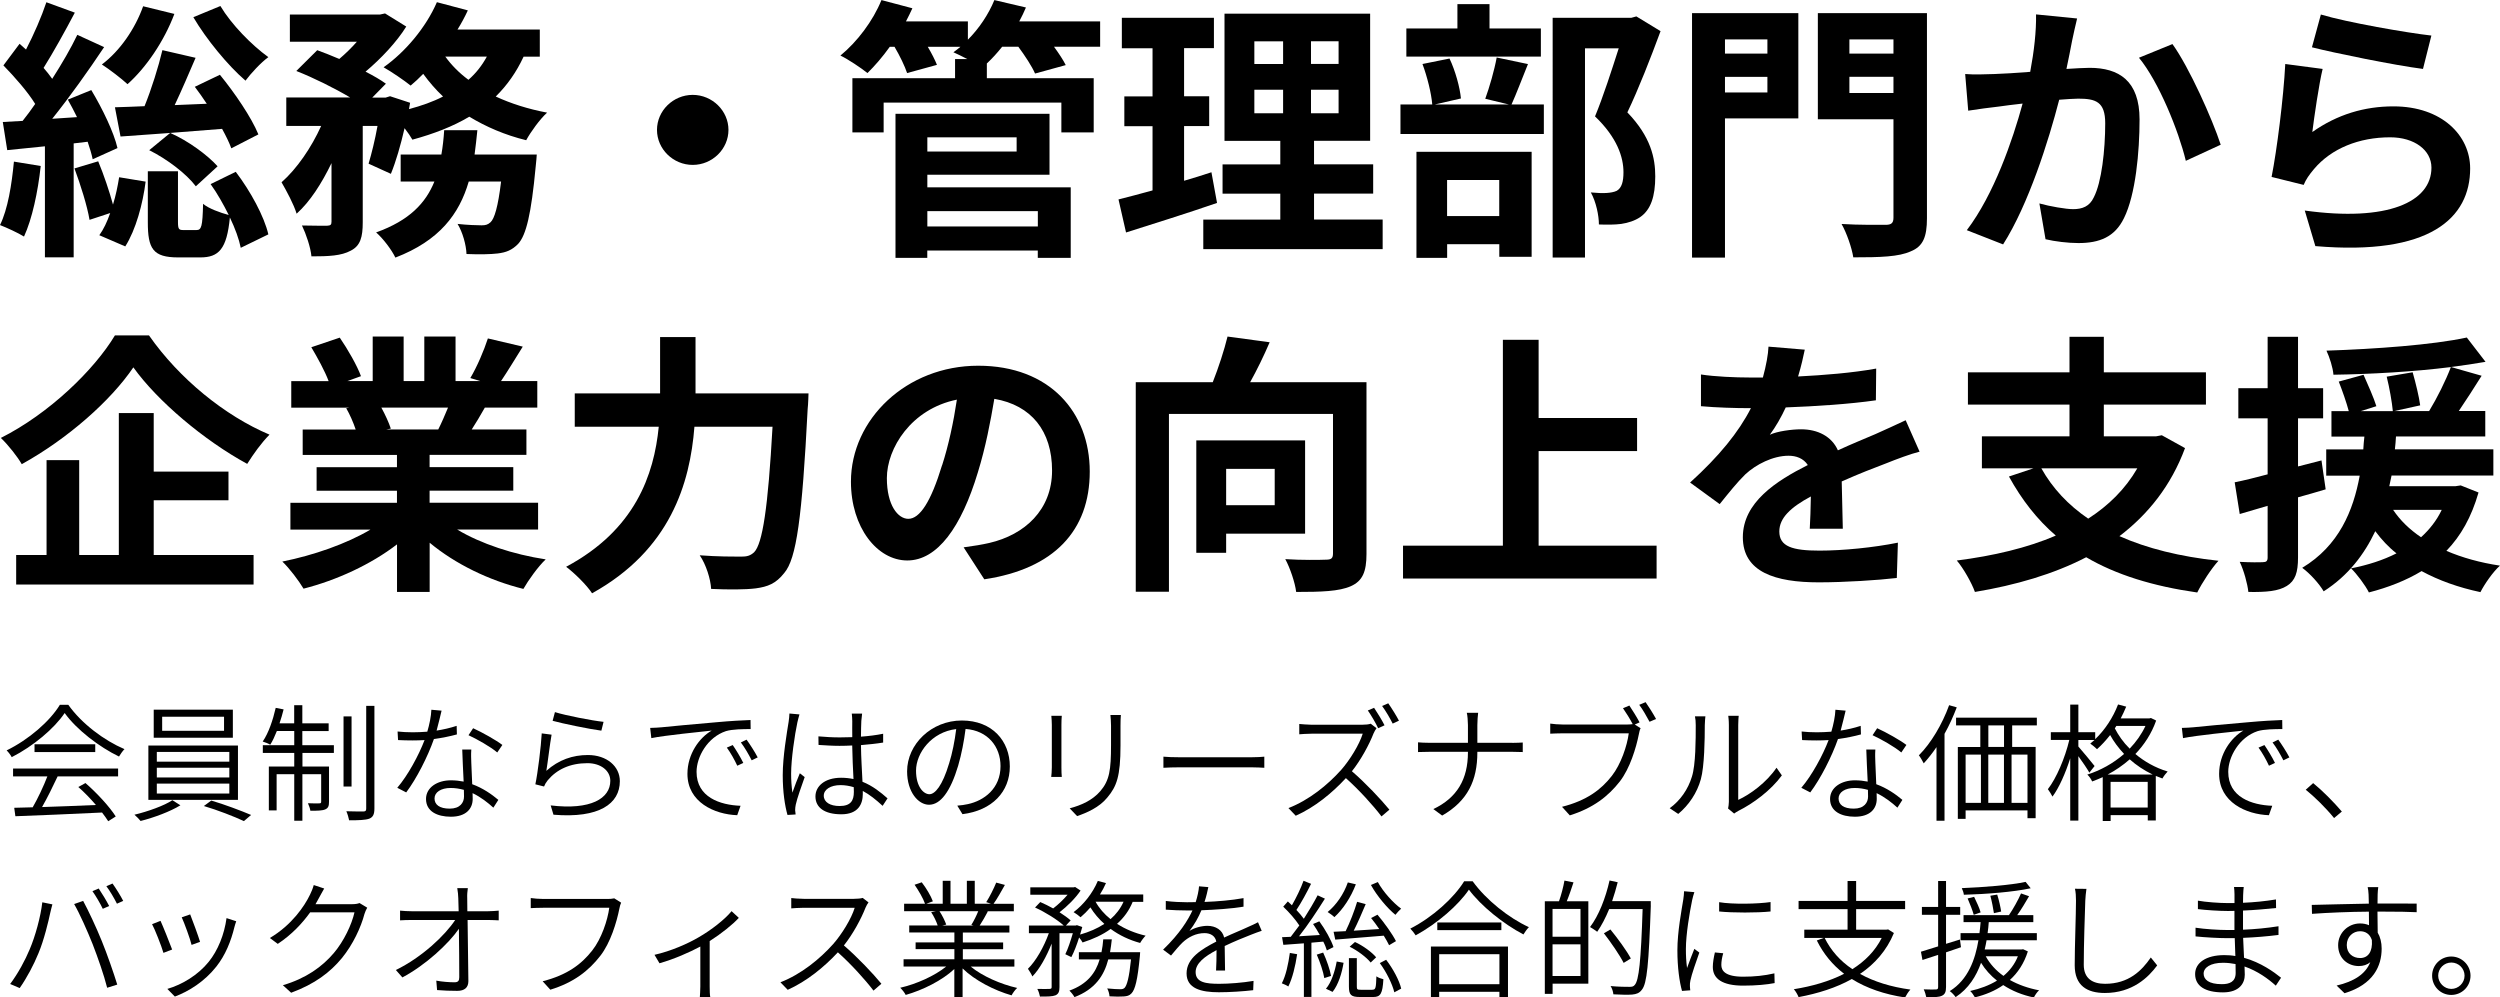 <?xml version="1.0" encoding="UTF-8"?>
<svg id="_レイヤー_2" data-name="レイヤー 2" xmlns="http://www.w3.org/2000/svg" width="411.31" height="164.11" viewBox="0 0 411.31 164.11">
  <defs>
    <style>
      .cls-1 {
        fill: #000;
        stroke-width: 0px;
      }
    </style>
  </defs>
  <g id="_レイヤー_1-2" data-name="レイヤー 1">
    <g>
      <g>
        <path class="cls-1" d="M6.7,27.31c-.46,4.27-1.42,8.73-2.75,11.61-.92-.58-2.89-1.49-3.95-1.89,1.29-2.61,1.93-6.66,2.29-10.44l4.41.72ZM12.12,23.58v18.76h-4.73v-18.27l-6.2.63-.73-4.63,3.26-.18c.69-.85,1.38-1.8,2.07-2.79-1.24-2.02-3.4-4.46-5.23-6.34l2.66-3.56c.37.32.69.63,1.06.95,1.29-2.48,2.57-5.44,3.35-7.78l4.68,1.71c-1.61,3.06-3.53,6.52-5.14,9.09.5.58,1.01,1.21,1.42,1.8,1.61-2.52,3.08-5.04,4.13-7.24l4.41,2.02c-2.52,3.78-5.65,8.19-8.54,11.79l4.08-.27c-.5-1.03-1.01-1.98-1.51-2.88l3.86-1.57c1.84,3.06,3.72,6.97,4.31,9.54l-4.08,1.84c-.18-.85-.46-1.8-.83-2.88l-2.29.27ZM16.16,26.55c.92,2.2,1.84,4.95,2.43,7.11.46-1.48.78-3.06,1.01-4.5l4.36.72c-.46,3.65-1.61,7.92-3.35,10.66l-4.27-1.84c.69-.95,1.29-2.21,1.79-3.65l-3.4,1.12c-.37-2.25-1.47-5.76-2.48-8.46l3.9-1.17ZM28.69,2.29c-1.7,4.5-4.64,8.82-7.71,11.56-.96-.9-3.03-2.48-4.22-3.24,2.98-2.25,5.46-5.85,6.79-9.58l5.14,1.26ZM38.05,24.39c-.32-.9-.87-2.02-1.51-3.19-5.97.5-12.12.94-16.71,1.26l-.92-4.81c1.42-.05,3.08-.09,4.87-.18,1.15-2.83,2.29-6.48,2.94-9.22l5.46,1.26c-1.1,2.56-2.29,5.35-3.44,7.78l5.28-.22c-.64-.99-1.33-1.94-1.97-2.79l4.13-1.98c2.43,2.97,5.19,7.02,6.33,9.81l-4.45,2.29ZM38.78,28.26c2.43,3.19,4.68,7.33,5.37,10.3l-4.54,2.21c-.28-1.4-.92-3.19-1.79-4.99-.5,5.22-1.84,6.57-4.87,6.57h-3.63c-4.18,0-5-1.44-5-5.8v-8.37h4.96v8.32c0,1.21.14,1.35.92,1.35h2.11c.83,0,1.01-.54,1.1-4.32.87.76,2.85,1.48,4.22,1.84-.87-1.75-1.88-3.55-2.98-5.08l4.13-2.02ZM28,21.87c2.98,1.31,6.15,3.65,7.8,5.49l-3.58,3.29c-1.56-2.07-4.77-4.5-7.67-5.94l3.44-2.83ZM36.26.99c1.79,3.01,5.14,6.43,7.89,8.41-1.24.9-2.89,2.7-3.76,3.87-2.89-2.48-6.47-6.84-8.58-10.44l4.45-1.84Z"/>
        <path class="cls-1" d="M86.15,9.31c-1.19,2.56-2.71,4.72-4.59,6.57,2.52,1.17,5.37,2.07,8.45,2.65-1.19,1.08-2.71,3.19-3.44,4.54-3.49-.85-6.61-2.21-9.36-3.87-2.71,1.62-5.88,2.83-9.36,3.78-.28-.49-.73-1.17-1.29-1.89-.64,2.79-1.42,5.49-2.25,7.51l-3.67-1.67c.5-1.67,1.06-3.92,1.47-6.21h-2.43v15.84c0,2.43-.37,3.87-1.97,4.68-1.56.85-3.63.94-6.47.94-.14-1.48-.87-3.65-1.56-5.08,1.7.04,3.53.04,4.13.04.55-.04.73-.13.73-.67v-9.63c-1.61,3.33-3.53,6.34-5.74,8.32-.46-1.53-1.65-3.73-2.48-5.17,2.52-2.21,4.91-5.71,6.52-9.27h-5.74v-4.68h10.51c-2.57-1.53-6.01-3.24-8.86-4.36l3.44-3.42c1.1.41,2.39.9,3.63,1.44,1.01-.85,2.02-1.84,2.89-2.83h-11.02V2.39h14.83l.83-.18,3.49,2.16c-1.56,2.52-4.13,5.26-6.7,7.42,1.33.68,2.48,1.35,3.35,1.98l-2.25,2.29h2.2l.73-.23,3.3,1.08-.18,1.04c2.02-.54,3.95-1.21,5.6-2.07-1.19-1.12-2.29-2.39-3.26-3.73-.69.72-1.38,1.35-2.07,1.93-1.06-.85-3.17-2.29-4.45-3.01,3.58-2.52,6.98-6.57,8.77-10.71l5.09,1.35c-.5,1.08-1.06,2.12-1.7,3.15h13.54v4.46h-2.66ZM88.31,25.42s-.09,1.4-.18,2.02c-.73,7.78-1.56,11.25-2.89,12.69-1.01,1.03-1.97,1.4-3.35,1.57-1.15.14-3.03.18-5.14.09-.05-1.49-.64-3.6-1.47-4.95,1.65.18,3.21.23,3.95.23.64,0,1.01-.09,1.47-.5.64-.58,1.24-2.52,1.74-6.7h-5.32c-1.56,5.35-4.82,9.72-12.07,12.51-.6-1.26-2.02-3.15-3.17-4.14,5.51-1.98,8.17-4.86,9.59-8.37h-5.55v-4.45h6.7c.23-1.31.37-2.61.46-4h5.46c-.14,1.35-.28,2.7-.46,4h10.24ZM73.26,9.31c1.01,1.4,2.29,2.7,3.81,3.82,1.24-1.08,2.25-2.38,3.03-3.82h-6.84Z"/>
        <path class="cls-1" d="M113.97,15.61c3.21,0,5.88,2.61,5.88,5.76s-2.66,5.76-5.88,5.76-5.88-2.61-5.88-5.76,2.66-5.76,5.88-5.76Z"/>
        <path class="cls-1" d="M180.98,7.69h-7.57c.78,1.08,1.51,2.16,1.93,3.02l-5.05,1.39c-.5-1.17-1.65-2.92-2.75-4.41h-2.66c-.83,1.04-1.65,1.94-2.52,2.75v2.43h17.58v8.91h-5.32v-4.9h-29.24v4.9h-5.14v-8.91h16.89v-3.15h2.02c-.83-.45-1.7-.85-2.29-1.12.37-.27.78-.58,1.15-.9h-5.37c.64,1.08,1.19,2.16,1.51,2.97l-4.91,1.35c-.37-1.12-1.19-2.83-2.07-4.32h-.78c-1.19,1.67-2.48,3.15-3.67,4.32-1.06-.85-3.21-2.29-4.45-2.88,2.75-2.25,5.37-5.71,6.75-9.13l5.09,1.35c-.32.72-.69,1.44-1.06,2.16h10.19v3.01c1.84-1.84,3.4-4.18,4.36-6.52l5.19,1.22c-.32.76-.69,1.53-1.1,2.29h13.31v4.18ZM152.57,30.82h23.59v11.61h-5.42v-1.21h-18.18v1.21h-5.23v-23.71h25.34v10.03h-20.1v2.07ZM152.57,22.59v2.34h14.69v-2.34h-14.69ZM152.57,34.74v2.52h18.18v-2.52h-18.18Z"/>
        <path class="cls-1" d="M200.22,33.39c-5.05,1.75-10.56,3.46-14.96,4.86l-1.24-5.44c1.61-.4,3.49-.9,5.6-1.48v-10.57h-4.64v-4.9h4.64v-7.92h-5.05V2.93h15.15v4.99h-4.91v7.92h4.13v4.9h-4.13v9c1.51-.45,3.03-.9,4.5-1.4l.92,5.04ZM227.48,36.13v4.86h-29.51v-4.86h12.67v-4.27h-9.5v-4.81h9.5v-3.87h-9.18V2.25h23.96v20.92h-9.23v3.87h9.73v4.81h-9.73v4.27h11.29ZM206.37,10.53h4.73v-3.73h-4.73v3.73ZM206.37,18.63h4.73v-3.87h-4.73v3.87ZM220.23,6.79h-4.54v3.73h4.54v-3.73ZM220.23,14.76h-4.54v3.87h4.54v-3.87Z"/>
        <path class="cls-1" d="M251.39,10.53c-1.01,2.48-1.93,4.95-2.71,6.66h5.32v4.86h-23.59v-4.86h5.23c-.14-1.8-.83-4.59-1.61-6.66l4.45-.9c.96,2.02,1.7,4.72,1.88,6.57l-4.31.99h12.21l-3.9-.94c.69-1.89,1.51-4.73,1.88-6.79l5.14,1.08ZM253.5,9.31h-22.12v-4.63h8.4V.68h5.28v4h8.45v4.63ZM233.03,24.97h18.96v17.28h-5.32v-2.07h-8.58v2.25h-5.05v-17.46ZM238.08,29.61v5.94h8.58v-5.94h-8.58ZM273.2,5.13c-1.61,4.36-3.63,9.54-5.46,13.36,3.9,4.05,4.59,7.56,4.59,10.53,0,3.29-.73,5.49-2.48,6.7-.87.59-1.97.95-3.12,1.12-1.06.14-2.39.14-3.67.09,0-1.44-.46-3.73-1.33-5.27,1.01.09,1.88.14,2.57.09.64-.04,1.24-.14,1.7-.36.83-.49,1.1-1.53,1.1-3.06,0-2.43-1.01-5.67-4.68-9.18,1.33-3.19,2.8-7.78,3.9-11.2h-5.55v34.42h-5.32V2.93h12.94l.83-.23,3.99,2.43Z"/>
        <path class="cls-1" d="M295.87,19.48h-12.07v22.9h-5.42V2.16h17.49v17.32ZM283.8,6.48v2.34h6.98v-2.34h-6.98ZM290.78,15.21v-2.56h-6.98v2.56h6.98ZM317.03,35.91c0,3.06-.64,4.63-2.66,5.44-1.97.9-5,.99-9.46.99-.23-1.53-1.1-4.05-1.93-5.49,2.89.18,6.29.14,7.25.14s1.29-.31,1.29-1.17v-16.2h-12.44V2.16h17.95v33.75ZM304.27,6.48v2.34h7.25v-2.34h-7.25ZM311.52,15.3v-2.66h-7.25v2.66h7.25Z"/>
        <path class="cls-1" d="M341.73,3.06c-.28,1.17-.6,2.56-.83,3.69-.23,1.35-.6,2.97-.92,4.59,1.51-.09,2.89-.18,3.81-.18,4.82,0,8.22,2.12,8.22,8.5,0,5.26-.64,12.37-2.57,16.24-1.51,3.1-4.04,4.09-7.48,4.09-1.74,0-3.9-.27-5.42-.63l-1.01-5.89c1.74.49,4.36.94,5.55.94,1.51,0,2.71-.45,3.4-1.94,1.29-2.47,1.88-7.78,1.88-12.19,0-3.55-1.56-4.05-4.45-4.05-.73,0-1.84.09-3.12.18-1.74,6.75-5.05,17.23-9.23,23.8l-5.97-2.34c4.45-5.85,7.53-14.76,9.18-20.83-1.61.18-3.03.36-3.9.49-1.29.14-3.63.45-5.05.68l-.5-6.03c1.65.13,3.17.04,4.82,0,1.42-.04,3.58-.18,5.88-.36.64-3.42,1.01-6.66.96-9.45l6.75.67ZM357.42,7.25c2.75,3.82,6.56,12.33,7.94,16.56l-5.74,2.65c-1.19-4.95-4.45-13-7.71-16.96l5.51-2.25Z"/>
        <path class="cls-1" d="M380.42,21.73c4.13-2.92,8.63-4.23,13.36-4.23,7.99,0,12.62,4.81,12.62,10.21,0,8.14-6.56,14.4-25.47,12.78l-1.74-5.85c13.63,1.89,20.84-1.4,20.84-7.06,0-2.88-2.8-4.99-6.79-4.99-5.14,0-9.68,1.84-12.53,5.22-.83.99-1.33,1.71-1.7,2.61l-5.28-1.31c.87-4.36,1.97-13.05,2.25-18.58l6.15.81c-.6,2.47-1.38,7.83-1.7,10.39ZM381.84,2.39c4.31,1.3,14.18,3.01,18.18,3.46l-1.38,5.49c-4.59-.58-14.73-2.65-18.27-3.56l1.47-5.4Z"/>
        <path class="cls-1" d="M24.51,55.18c4.96,7.11,12.48,13.23,19.83,16.33-1.38,1.4-2.62,3.15-3.67,4.81-7.11-3.87-14.78-10.35-18.73-15.88-3.72,5.49-10.79,11.74-18.36,15.93-.69-1.22-2.25-3.19-3.44-4.32,7.94-4,15.33-11.16,18.77-16.87h5.6ZM25.29,91.31h16.43v4.86H2.66v-4.86h5v-15.61h5.37v15.61h6.52v-23.35h5.74v9.63h12.3v4.72h-12.3v9Z"/>
        <path class="cls-1" d="M75.23,87.13c3.9,2.34,9.23,4.09,14.55,4.9-1.24,1.17-2.85,3.42-3.67,4.86-5.65-1.4-11.2-4.09-15.42-7.6v8.1h-5.37v-7.83c-4.27,3.29-9.91,5.9-15.38,7.29-.78-1.31-2.34-3.38-3.49-4.46,5.14-1.03,10.56-2.92,14.5-5.26h-13.17v-4.41h17.53v-1.98h-13.22v-3.87h13.22v-2.02h-15.51v-4.18h8.72c-.37-1.12-.96-2.48-1.56-3.51l.55-.09h-9.59v-4.36h6.15c-.64-1.71-1.84-3.87-2.85-5.58l4.68-1.58c1.33,1.94,2.85,4.59,3.49,6.34l-2.25.81h4.18v-7.33h5.09v7.33h3.4v-7.33h5.14v7.33h4.08l-1.65-.5c1.1-1.84,2.25-4.54,2.89-6.52l5.74,1.35c-1.29,2.07-2.52,4.1-3.58,5.67h5.97v4.36h-8.63c-.73,1.31-1.47,2.52-2.16,3.6h9v4.18h-15.93v2.02h13.77v3.87h-13.77v1.98h17.85v4.41h-13.31ZM62.74,67.06c.64,1.17,1.24,2.48,1.56,3.46l-.78.14h8.58c.55-1.08,1.1-2.38,1.61-3.6h-10.97Z"/>
        <path class="cls-1" d="M133.02,64.72s-.05,1.85-.14,2.56c-.92,17.91-1.84,24.66-3.86,27-1.38,1.75-2.71,2.25-4.68,2.52-1.7.22-4.54.22-7.34.09-.09-1.62-.83-4-1.88-5.53,2.89.22,5.6.22,6.79.22.96,0,1.51-.13,2.16-.72,1.38-1.4,2.29-7.29,3.03-20.65h-12.85c-.73,9.31-3.95,20.25-16.84,27.4-.87-1.35-2.94-3.37-4.27-4.36,11.38-6.07,14.46-15.16,15.24-23.04h-13.82v-5.49h14.04v-9.27h5.83v9.27h18.59Z"/>
        <path class="cls-1" d="M158.54,90.05c1.74-.23,3.03-.45,4.22-.72,5.83-1.35,10.33-5.44,10.33-11.92s-3.4-10.75-9.5-11.79c-.64,3.78-1.42,7.92-2.71,12.1-2.71,9-6.66,14.49-11.61,14.49s-9.27-5.44-9.27-12.96c0-10.26,9.13-19.08,20.93-19.08s18.36,7.69,18.36,17.41-5.88,16.02-17.35,17.73l-3.4-5.26ZM155,76.55c1.06-3.28,1.88-7.11,2.43-10.8-7.53,1.53-11.52,8.01-11.52,12.91,0,4.5,1.84,6.7,3.53,6.7,1.88,0,3.72-2.79,5.55-8.82Z"/>
        <path class="cls-1" d="M224.82,91.13c0,2.92-.64,4.45-2.57,5.31s-4.87.95-9,.95c-.18-1.53-1.01-3.96-1.79-5.4,2.71.18,5.78.13,6.7.09.87,0,1.15-.23,1.15-1.03v-22.95h-26.99v29.25h-5.46v-34.47h12.67c.96-2.43,1.88-5.27,2.43-7.51l6.93.94c-.96,2.25-2.11,4.59-3.21,6.57h19.14v28.26ZM201.73,87.8v3.15h-4.91v-18.49h17.9v15.34h-12.99ZM201.73,77.14v5.98h7.99v-5.98h-7.99Z"/>
        <path class="cls-1" d="M272.55,89.78v5.4h-41.72v-5.4h16.43v-33.88h5.88v12.87h16.2v5.44h-16.2v15.57h19.42Z"/>
        <path class="cls-1" d="M297.75,86.99c.09-1.3.14-3.37.18-5.31-3.35,1.8-5.19,3.55-5.19,5.76,0,2.48,2.16,3.15,6.61,3.15,3.86,0,8.9-.5,12.9-1.31l-.18,5.81c-3.03.36-8.58.72-12.85.72-7.11,0-12.48-1.67-12.48-7.42s5.51-9.27,10.69-11.88c-.73-1.12-1.93-1.53-3.17-1.53-2.57,0-5.37,1.44-7.11,3.06-1.38,1.35-2.66,2.97-4.22,4.9l-4.87-3.55c4.77-4.32,7.99-8.28,10.01-12.24h-.55c-1.84,0-5.19-.09-7.67-.32v-5.22c2.29.36,5.69.5,7.99.5h2.2c.55-2.02.87-3.82.92-5.08l5.97.5c-.23,1.08-.55,2.61-1.1,4.41,4.27-.22,8.86-.58,12.85-1.3l-.05,5.22c-4.36.63-9.96.99-14.83,1.17-.73,1.58-1.65,3.19-2.62,4.5,1.19-.58,3.63-.9,5.14-.9,2.75,0,5.05,1.17,6.06,3.46,2.34-1.08,4.27-1.85,6.15-2.66,1.74-.76,3.35-1.53,5-2.29l2.29,5.17c-1.47.36-3.86,1.26-5.42,1.89-2.02.77-4.59,1.75-7.39,3.01.05,2.48.14,5.76.18,7.78h-5.46Z"/>
        <path class="cls-1" d="M359.49,73.72c-2.29,6.17-6.06,10.89-10.79,14.49,4.54,2.02,9.96,3.37,16.29,4.05-1.15,1.26-2.71,3.64-3.49,5.22-7.3-1.04-13.36-2.92-18.27-5.8-5.37,2.79-11.61,4.59-18.31,5.71-.5-1.44-1.93-3.96-2.98-5.17,6.01-.77,11.57-2.07,16.29-4.1-3.08-2.65-5.6-5.89-7.71-9.72l4.04-1.35h-8.49v-5.26h14.41v-5.22h-16.71v-5.31h16.71v-5.85h5.65v5.85h16.8v5.31h-16.8v5.22h8.58l.96-.18,3.81,2.11ZM335.85,77.05c1.84,3.28,4.41,6.03,7.71,8.28,3.35-2.16,6.1-4.86,8.08-8.28h-15.79Z"/>
        <path class="cls-1" d="M382.62,80.51c-1.51.45-3.03.9-4.54,1.31v9.9c0,2.48-.46,3.82-1.84,4.68s-3.35,1.04-6.33.99c-.14-1.31-.73-3.51-1.42-4.95,1.7.09,3.26.09,3.81.05.55,0,.78-.18.78-.77v-8.5l-4.59,1.35-.83-5.22c1.56-.31,3.4-.77,5.42-1.31v-9.22h-4.82v-4.95h4.82v-8.46h5v8.46h4.13v4.95h-4.13v7.92l3.86-.99.69,4.77ZM407.77,81.05c-1.15,4-2.89,7.11-5.28,9.58,2.62,1.12,5.55,1.94,8.81,2.43-1.15,1.03-2.52,3.01-3.21,4.36-3.63-.77-6.88-1.94-9.68-3.46-2.52,1.53-5.51,2.7-8.67,3.51-.55-1.12-2.02-3.1-2.94-3.96,2.75-.54,5.28-1.35,7.48-2.47-1.33-1.04-2.48-2.29-3.49-3.65-1.79,3.78-4.41,7.29-8.49,9.9-.73-1.26-2.29-2.97-3.53-3.87,6.06-3.65,8.4-9.4,9.46-15.16h-5.51v-4.32h6.1c.05-.72.09-1.44.18-2.11h-5.42v-4.19h2.85c-.37-1.4-1.06-3.37-1.65-4.86l4.08-1.12c.73,1.66,1.7,3.82,2.11,5.17l-2.57.81h5.28c-.14-1.48-.55-3.82-1.01-5.67l4.27-.72c.5,1.75,1.06,4.05,1.24,5.44l-4.27.94h5.74c1.29-2.11,2.75-5.04,3.58-7.24-6.1.77-13.17,1.17-19.32,1.26-.09-1.17-.64-2.88-1.15-3.96,8.03-.27,17.44-.94,23.09-2.16l3.08,4c-1.74.31-3.63.58-5.69.85l5.05,1.44c-1.24,1.98-2.57,4.05-3.76,5.8h4.36v4.19h-14.69c-.05.72-.09,1.4-.18,2.11h16.2v4.32h-16.75c-.14.58-.23,1.17-.37,1.75h10.88l.87-.13,2.94,1.17ZM393.73,83.89c1.15,1.71,2.66,3.19,4.59,4.5,1.38-1.26,2.57-2.74,3.4-4.5h-7.99Z"/>
      </g>
      <g>
        <path class="cls-1" d="M11.24,115.96c2.2,3.11,5.92,5.88,9.24,7.29-.31.31-.67.84-.9,1.22-3.25-1.57-6.97-4.41-8.94-7.16-1.7,2.54-5.17,5.46-8.71,7.26-.17-.34-.55-.84-.84-1.11,3.61-1.76,7.12-4.79,8.76-7.5h1.41ZM2.15,126.44h17.28v1.3h-9.95c-.76,1.62-1.7,3.53-2.56,5.04,2.69-.08,5.79-.21,8.86-.34-.88-1.03-1.91-2.1-2.9-2.96l1.18-.65c1.93,1.68,4.01,3.95,4.98,5.5l-1.24.78c-.25-.42-.61-.9-1.01-1.43-5.19.25-10.67.48-14.26.61l-.19-1.39c.9-.02,1.93-.04,3.04-.08.86-1.49,1.81-3.51,2.41-5.08H2.15v-1.3ZM15.67,122.45v1.28H5.68v-1.28h9.99Z"/>
        <path class="cls-1" d="M29.68,132.49c-1.66,1.03-4.39,2.04-6.55,2.58-.21-.27-.69-.76-1.01-1.03,2.2-.52,4.96-1.51,6.24-2.39l1.32.84ZM39.15,122.66v8.94h-14.74v-8.94h14.74ZM38.31,116.76v4.62h-13.02v-4.62h13.02ZM25.8,125.31h11.93v-1.6h-11.93v1.6ZM25.8,127.91h11.93v-1.6h-11.93v1.6ZM25.8,130.56h11.93v-1.64h-11.93v1.64ZM26.68,120.23h10.18v-2.31h-10.18v2.31ZM34.76,131.71c2.14.63,4.93,1.68,6.55,2.37l-1.18,1.01c-1.55-.73-4.37-1.83-6.59-2.48l1.22-.9Z"/>
        <path class="cls-1" d="M49.76,122.6h5.17v1.28h-5.17v2.23h4.37v5.79c0,.67-.1,1.03-.61,1.26-.46.21-1.26.23-2.46.23-.04-.38-.23-.86-.4-1.24.94.04,1.66.04,1.89.02.23,0,.29-.08.29-.29v-4.51h-3.09v7.66h-1.34v-7.66h-2.9v5.96h-1.28v-7.22h4.18v-2.23h-5.17v-1.28h5.17v-2.33h-2.86c-.34.84-.69,1.64-1.09,2.25-.27-.17-.88-.42-1.24-.52.97-1.41,1.68-3.53,2.14-5.54l1.3.25c-.19.76-.42,1.55-.67,2.29h2.41v-2.98h1.34v2.98h4.33v1.28h-4.33v2.33ZM57.84,129.4h-1.32v-11.53h1.32v11.53ZM61.6,116.13v16.88c0,1.01-.25,1.43-.84,1.68-.63.23-1.76.27-3.32.27-.08-.4-.25-1.03-.46-1.49,1.26.04,2.46.04,2.81.04.34-.02.46-.1.46-.48v-16.9h1.34Z"/>
        <path class="cls-1" d="M75.17,120.83c-1.13.31-2.41.57-3.78.76-1.03,2.94-2.88,6.55-4.56,8.78l-1.47-.76c1.74-2.02,3.55-5.38,4.49-7.85-.65.04-1.3.06-1.95.06-.78,0-1.64-.02-2.41-.06l-.08-1.41c.73.08,1.57.13,2.5.13.76,0,1.57-.04,2.39-.1.34-1.15.63-2.5.67-3.61l1.68.15c-.19.76-.48,2.06-.82,3.28,1.09-.17,2.2-.42,3.3-.78l.04,1.43ZM77.54,123.33c-.06.86-.02,1.43,0,2.16.02.8.1,2.2.15,3.53,1.78.65,3.23,1.68,4.3,2.58l-.82,1.28c-.9-.82-2.06-1.74-3.42-2.39.02.36.02.67.02.94,0,1.62-1.09,2.94-3.59,2.94-2.25,0-4.09-.88-4.09-2.92,0-1.89,1.85-3.07,4.09-3.07.73,0,1.43.08,2.1.21-.08-1.72-.19-3.8-.23-5.27h1.49ZM76.32,129.95c-.69-.19-1.41-.31-2.18-.31-1.6,0-2.65.71-2.65,1.72s.8,1.68,2.5,1.68,2.35-.99,2.35-1.99c0-.29,0-.67-.02-1.09ZM81.8,123.79c-1.11-.94-3.34-2.2-4.72-2.83l.76-1.15c1.49.67,3.82,1.99,4.81,2.75l-.84,1.24Z"/>
        <path class="cls-1" d="M89.89,126.82c2.02-1.81,4.33-2.6,6.84-2.6,3.11,0,5.25,1.87,5.25,4.3,0,3.7-3.38,6.15-10.92,5.52l-.46-1.53c6.61.8,9.81-1.15,9.81-4.05,0-1.7-1.6-2.9-3.76-2.9-2.86,0-5.04,1.03-6.53,2.81-.29.36-.48.69-.61,1.03l-1.43-.36c.4-1.87.94-6.28,1.05-8.38l1.62.21c-.27,1.45-.63,4.58-.86,5.94ZM91.3,117.16c1.74.55,6.15,1.41,8,1.6l-.36,1.45c-1.95-.25-6.45-1.18-8.02-1.62l.38-1.43Z"/>
        <path class="cls-1" d="M108.81,119.66c1.28-.13,5.31-.52,9.13-.84,2.29-.21,4.18-.31,5.54-.36l.02,1.49c-1.2,0-3.02.02-4.07.34-3.04,1.01-4.83,4.24-4.83,6.7,0,4.18,3.88,5.46,7.24,5.58l-.55,1.55c-3.74-.13-8.19-2.14-8.19-6.8,0-3.3,1.99-5.98,3.99-7.12-1.83.21-7.71.78-9.93,1.24l-.19-1.68c.8-.02,1.43-.06,1.83-.1ZM122.29,125.52l-.99.46c-.46-.99-1.09-2.12-1.72-2.98l.97-.42c.48.69,1.28,1.99,1.74,2.94ZM124.66,124.61l-.99.48c-.5-.99-1.13-2.08-1.78-2.94l.94-.46c.5.69,1.34,1.97,1.83,2.92Z"/>
        <path class="cls-1" d="M131.53,117.54c-.1.31-.25.92-.34,1.3-.44,2.04-1.03,6.07-1.03,8.44,0,1.11.06,1.99.21,3.13.34-1.01.86-2.33,1.22-3.19l.8.63c-.5,1.41-1.26,3.53-1.47,4.54-.06.27-.1.65-.1.9.02.21.06.5.08.71l-1.34.08c-.42-1.49-.78-3.74-.78-6.55,0-3.07.69-7.03.97-8.78.06-.46.13-.97.13-1.36l1.66.15ZM145.2,132.57c-1.07-.99-2.14-1.85-3.25-2.44v.52c0,1.64-.76,3.32-3.53,3.32s-4.26-1.11-4.26-2.94c0-1.66,1.51-3.07,4.22-3.07.73,0,1.41.08,2.04.21-.08-1.66-.19-3.76-.21-5.52-.69.04-1.41.06-2.1.06-1.18,0-2.25-.08-3.44-.15l-.02-1.41c1.18.1,2.29.17,3.51.17.69,0,1.36-.02,2.06-.04,0-1.07-.02-2.02,0-2.62,0-.38-.04-.9-.08-1.26h1.7c-.06.42-.1.82-.13,1.22-.04.59-.04,1.62-.06,2.58,1.3-.1,2.54-.25,3.65-.48v1.45c-1.15.19-2.39.31-3.65.42.02,2.08.17,4.22.25,6.03,1.68.67,3,1.74,4.12,2.73l-.8,1.22ZM140.46,129.51c-.69-.21-1.43-.34-2.18-.34-1.64,0-2.75.73-2.75,1.74,0,1.07,1.05,1.7,2.6,1.7,1.85,0,2.35-.9,2.35-2.33,0-.21,0-.48-.02-.78Z"/>
        <path class="cls-1" d="M157.49,132.55c.63-.04,1.26-.15,1.74-.25,2.67-.57,5.38-2.56,5.38-6.26,0-3.19-2.08-5.84-5.75-6.11-.25,1.97-.65,4.09-1.22,6.05-1.28,4.28-2.92,6.42-4.79,6.42-1.76,0-3.61-2.08-3.61-5.5,0-4.45,3.99-8.36,9.01-8.36s7.89,3.4,7.89,7.56-2.9,7.24-7.79,7.85l-.86-1.41ZM156.14,125.64c.55-1.74.94-3.76,1.18-5.69-4.07.48-6.61,3.95-6.61,6.84,0,2.71,1.28,3.88,2.2,3.88s2.14-1.39,3.23-5.04Z"/>
        <path class="cls-1" d="M174.69,117.77c-.04.38-.06,1.03-.06,1.49v6.99c0,.55.02,1.22.06,1.57h-1.74c.04-.31.1-.97.1-1.57v-6.99c0-.38-.04-1.11-.08-1.49h1.72ZM184.41,117.62c-.04.5-.06,1.07-.06,1.76v3.25c0,5.14-.65,6.76-2.16,8.57-1.34,1.66-3.44,2.54-4.98,3.07l-1.22-1.28c1.89-.5,3.74-1.32,5.04-2.83,1.51-1.76,1.76-3.49,1.76-7.58v-3.19c0-.69-.06-1.26-.1-1.76h1.72Z"/>
        <path class="cls-1" d="M191.4,124.49c.61.06,1.64.1,2.83.1h11.55c1.07,0,1.78-.06,2.23-.1v1.83c-.42-.02-1.26-.08-2.2-.08h-11.57c-1.15,0-2.2.04-2.83.08v-1.83Z"/>
        <path class="cls-1" d="M226.47,119.81c-.13.17-.38.59-.48.84-.71,1.83-2.08,4.37-3.57,6.24,2.23,1.91,4.79,4.64,6.17,6.32l-1.3,1.11c-1.41-1.85-3.7-4.37-5.86-6.3-2.27,2.46-5.08,4.77-8.25,6.19l-1.2-1.26c3.4-1.32,6.47-3.82,8.67-6.28,1.43-1.62,3-4.18,3.55-5.96h-8.38c-.73,0-1.87.08-2.06.1v-1.7c.23.02,1.41.13,2.06.13h8.23c.63,0,1.15-.06,1.47-.17l.94.73ZM226.74,119.81c-.4-.86-1.13-2.1-1.7-2.92l1.03-.44c.52.78,1.3,2.04,1.72,2.88l-1.05.48ZM228.4,115.71c.55.78,1.36,2.08,1.76,2.86l-1.03.48c-.46-.92-1.15-2.1-1.74-2.9l1.01-.44Z"/>
        <path class="cls-1" d="M248.81,122.22c.65,0,1.43-.04,1.72-.06v1.57c-.29-.02-1.13-.04-1.74-.04h-5.73v.1c0,4.64-1.62,8-5.79,10.39l-1.45-1.07c3.91-1.85,5.69-4.93,5.69-9.32v-.1h-6.28c-.78,0-1.53.02-1.93.04v-1.6c.4.04,1.15.08,1.89.08h6.32v-2.92c0-.63-.08-1.64-.19-2.02h1.87c-.06.38-.13,1.41-.13,2.04v2.9h5.75Z"/>
        <path class="cls-1" d="M268.95,119.2l.97.61c-.15.29-.21.59-.29.99-.44,2.23-1.47,5.63-3.13,7.77-1.91,2.44-4.37,4.37-8.23,5.58l-1.28-1.41c4.05-1.03,6.42-2.81,8.19-5.08,1.51-1.93,2.52-4.96,2.79-7.01h-10.9c-.82,0-1.49.04-2.02.06v-1.66c.57.08,1.32.15,2.02.15h10.69c.25,0,.55-.02.86-.06-.44-.84-1.11-1.93-1.6-2.62l1.05-.44c.48.71,1.26,1.97,1.68,2.77l-.8.36ZM270.74,115.52c.5.71,1.28,1.95,1.72,2.77l-1.07.46c-.46-.86-1.15-2.08-1.7-2.79l1.05-.44Z"/>
        <path class="cls-1" d="M274.71,132.97c1.74-1.26,3.02-3.11,3.65-5.19.63-1.95.63-6.17.63-8.48,0-.57-.04-1.03-.13-1.45h1.72c-.02.27-.1.86-.1,1.45,0,2.29-.06,6.8-.65,8.9-.61,2.23-1.97,4.26-3.72,5.71l-1.41-.94ZM284.31,133.03c.06-.31.13-.71.13-1.11v-12.64c0-.78-.08-1.32-.1-1.51h1.72c-.02.19-.08.76-.08,1.51v12.32c1.97-.9,4.66-2.86,6.3-5.29l.88,1.26c-1.83,2.5-4.72,4.62-7.16,5.84-.29.15-.48.29-.69.44l-.99-.82Z"/>
        <path class="cls-1" d="M306.17,120.83c-1.13.31-2.41.57-3.78.76-1.03,2.94-2.88,6.55-4.56,8.78l-1.47-.76c1.74-2.02,3.55-5.38,4.49-7.85-.65.04-1.3.06-1.95.06-.78,0-1.64-.02-2.41-.06l-.08-1.41c.73.08,1.57.13,2.5.13.76,0,1.57-.04,2.39-.1.34-1.15.63-2.5.67-3.61l1.68.15c-.19.76-.48,2.06-.82,3.28,1.09-.17,2.2-.42,3.3-.78l.04,1.43ZM308.54,123.33c-.06.86-.02,1.43,0,2.16.02.8.1,2.2.15,3.53,1.78.65,3.23,1.68,4.3,2.58l-.82,1.28c-.9-.82-2.06-1.74-3.42-2.39.02.36.02.67.02.94,0,1.62-1.09,2.94-3.59,2.94-2.25,0-4.09-.88-4.09-2.92,0-1.89,1.85-3.07,4.09-3.07.73,0,1.43.08,2.1.21-.08-1.72-.19-3.8-.23-5.27h1.49ZM307.32,129.95c-.69-.19-1.41-.31-2.18-.31-1.6,0-2.65.71-2.65,1.72s.8,1.68,2.5,1.68,2.35-.99,2.35-1.99c0-.29,0-.67-.02-1.09ZM312.8,123.79c-1.11-.94-3.34-2.2-4.72-2.83l.76-1.15c1.49.67,3.82,1.99,4.81,2.75l-.84,1.24Z"/>
        <path class="cls-1" d="M321.94,116.36c-.57,1.49-1.24,2.98-2.02,4.37v14.3h-1.32v-12.11c-.67.99-1.39,1.89-2.1,2.67-.15-.31-.55-1.01-.8-1.32,1.99-1.99,3.84-5.1,4.98-8.25l1.26.36ZM331.05,119.34v3.55h3.86v11.72h-1.34v-1.28h-10.18v1.39h-1.28v-11.82h3.7v-3.55h-3.99v-1.28h13.29v1.28h-4.05ZM323.39,132.09h2.52v-7.94h-2.52v7.94ZM329.71,119.34h-2.58v3.55h2.58v-3.55ZM327.12,124.15v7.94h2.58v-7.94h-2.58ZM333.57,124.15h-2.62v7.94h2.62v-7.94Z"/>
        <path class="cls-1" d="M354.74,118.55c-.76,2.14-1.95,3.97-3.42,5.5,1.43,1.2,3.21,2.25,5.31,2.88-.27.27-.67.8-.86,1.15-.38-.13-.73-.27-1.09-.42v7.33h-1.32v-.88h-6.11v.97h-1.3v-7.22c-.57.25-1.15.5-1.74.71-.15-.36-.5-.88-.8-1.13,2.12-.67,4.26-1.83,6.05-3.4-.94-1.01-1.72-2.06-2.29-3.11-.69.88-1.43,1.68-2.16,2.33-.23-.23-.8-.71-1.11-.92.23-.19.46-.38.69-.59h-2.65v1.07c.61.67,2.27,2.71,2.67,3.21l-.86,1.09c-.34-.61-1.13-1.78-1.81-2.71v10.6h-1.34v-10.25c-.78,2.46-1.85,4.87-2.92,6.3-.17-.36-.52-.9-.76-1.22,1.39-1.76,2.83-5.14,3.53-8.1h-3.04v-1.28h3.19v-4.54h1.34v4.54h2.77v1.15c1.57-1.49,2.94-3.55,3.76-5.71l1.34.36c-.27.65-.57,1.3-.9,1.93h4.72l.25-.06.86.42ZM354.17,127.43c-1.45-.69-2.71-1.55-3.78-2.5-1.13.99-2.35,1.83-3.63,2.5h7.41ZM353.35,132.86v-4.22h-6.11v4.22h6.11ZM347.94,119.83c.57,1.11,1.36,2.27,2.44,3.34,1.05-1.09,1.95-2.35,2.6-3.74h-4.79l-.25.4Z"/>
        <path class="cls-1" d="M360.81,119.66c1.28-.13,5.31-.52,9.13-.84,2.29-.21,4.18-.31,5.54-.36l.02,1.49c-1.2,0-3.02.02-4.07.34-3.04,1.01-4.83,4.24-4.83,6.7,0,4.18,3.88,5.46,7.24,5.58l-.55,1.55c-3.74-.13-8.19-2.14-8.19-6.8,0-3.3,1.99-5.98,3.99-7.12-1.83.21-7.71.78-9.93,1.24l-.19-1.68c.8-.02,1.43-.06,1.83-.1ZM374.29,125.52l-.99.46c-.46-.99-1.09-2.12-1.72-2.98l.97-.42c.48.69,1.28,1.99,1.74,2.94ZM376.66,124.61l-.99.48c-.5-.99-1.13-2.08-1.78-2.94l.94-.46c.5.69,1.34,1.97,1.83,2.92Z"/>
        <path class="cls-1" d="M384.01,134.59c-1.36-1.68-3.17-3.46-4.66-4.66l1.22-1.09c1.51,1.22,3.38,3.11,4.72,4.68l-1.28,1.07Z"/>
        <path class="cls-1" d="M6.96,148.45l1.66.34c-.13.44-.25.99-.36,1.43-.27,1.28-1.01,4.43-1.93,6.61-.78,1.91-1.89,4.01-3.09,5.73l-1.57-.67c1.32-1.76,2.5-3.97,3.21-5.69.92-2.14,1.81-5.38,2.08-7.75ZM12.19,148.74l1.49-.52c.82,1.51,2.16,4.35,3.07,6.61.86,2.1,1.97,5.29,2.54,7.16l-1.66.52c-.52-2.08-1.53-4.96-2.39-7.18-.86-2.16-2.14-5.04-3.04-6.59ZM17.96,149.06l-1.05.46c-.4-.84-1.13-2.1-1.7-2.9l1.03-.44c.52.76,1.28,2.02,1.72,2.88ZM20.27,148.22l-1.03.46c-.46-.92-1.15-2.1-1.74-2.88l1.01-.44c.55.76,1.36,2.06,1.76,2.86Z"/>
        <path class="cls-1" d="M28.32,156.22l-1.43.55c-.31-1.09-1.47-4.03-1.87-4.72l1.39-.55c.4.86,1.51,3.65,1.91,4.72ZM38.86,151.58c-.13.38-.23.69-.29.94-.57,2.33-1.47,4.6-2.98,6.51-1.95,2.46-4.49,4.05-6.82,4.93l-1.24-1.26c2.46-.71,5.08-2.31,6.8-4.45,1.51-1.85,2.58-4.51,2.94-7.2l1.6.52ZM32.91,154.96l-1.39.5c-.21-.94-1.2-3.63-1.62-4.54l1.39-.48c.34.84,1.36,3.61,1.62,4.51Z"/>
        <path class="cls-1" d="M60.42,149.33c-.17.27-.36.73-.46,1.05-.57,2.16-1.87,5-3.72,7.26-1.91,2.31-4.41,4.24-8.34,5.69l-1.36-1.24c3.78-1.11,6.45-3.02,8.38-5.29,1.66-1.95,2.96-4.72,3.4-6.7h-7.29c-1.26,1.76-3,3.65-5.33,5.19l-1.3-.97c3.61-2.14,5.71-5.25,6.61-7.14.19-.36.48-1.07.61-1.57l1.72.57c-.31.52-.65,1.18-.86,1.55-.17.34-.36.67-.57,1.03h5.94c.57,0,.99-.06,1.3-.19l1.26.76Z"/>
        <path class="cls-1" d="M80.33,149.92c.52,0,1.3-.06,1.72-.1v1.6c-.48-.02-1.18-.06-1.68-.06h-3.44c.04,3.17.1,7.45.13,10.06,0,1.05-.63,1.6-1.83,1.6-1.05,0-2.31-.04-3.32-.13l-.13-1.55c1.01.19,2.2.27,3,.27.61,0,.78-.27.78-.84,0-1.74-.02-5.04-.06-7.96-1.72,2.48-5.46,5.96-9.3,8l-1.07-1.22c4.3-2.1,8.08-5.69,9.76-8.23h-7.16c-.71,0-1.26.02-1.91.06v-1.6c.63.06,1.24.1,1.87.1h7.77c-.02-.9-.04-1.66-.06-2.12-.02-.48-.06-1.11-.17-1.68h1.74c-.08.55-.13,1.11-.1,1.68l.02,2.12h3.44Z"/>
        <path class="cls-1" d="M102.19,148.51c-.13.27-.21.59-.29.99-.44,2.23-1.47,5.63-3.13,7.75-1.91,2.46-4.35,4.39-8.23,5.58l-1.26-1.39c4.05-1.03,6.4-2.81,8.17-5.08,1.51-1.93,2.52-4.96,2.79-7.01h-10.9c-.82,0-1.49.04-2.02.06v-1.66c.57.08,1.34.15,2.04.15h10.67c.29,0,.67-.02,1.03-.1l1.13.71Z"/>
        <path class="cls-1" d="M121.55,151.01c-.99,1.09-2.9,2.62-4.79,3.82v7.47c0,.63.02,1.45.1,1.76h-1.72c.02-.31.08-1.13.08-1.76v-6.57c-1.76.94-4.33,2.08-6.72,2.75l-.82-1.39c2.67-.59,5.52-1.85,7.26-2.88,2.1-1.2,4.35-2.98,5.42-4.3l1.18,1.09Z"/>
        <path class="cls-1" d="M142.89,148.47c-.13.15-.38.59-.48.84-.71,1.83-2.08,4.37-3.57,6.24,2.23,1.91,4.79,4.62,6.17,6.3l-1.3,1.13c-1.41-1.85-3.7-4.37-5.86-6.3-2.27,2.44-5.1,4.75-8.25,6.17l-1.2-1.24c3.4-1.32,6.47-3.82,8.67-6.28,1.43-1.62,3-4.18,3.55-5.98h-8.38c-.73,0-1.87.08-2.06.1v-1.7c.23.04,1.41.13,2.06.13h8.23c.63,0,1.15-.06,1.47-.15l.94.73Z"/>
        <path class="cls-1" d="M159.71,159.03c1.91,1.57,4.93,2.9,7.64,3.51-.31.27-.73.84-.92,1.22-2.86-.82-6.05-2.46-8.06-4.43v4.72h-1.36v-4.62c-2.02,1.89-5.19,3.46-8,4.26-.17-.36-.59-.88-.9-1.18,2.67-.61,5.65-1.95,7.56-3.49h-7.01v-1.2h8.36v-1.66h-6.38v-1.11h6.38v-1.64h-7.43v-1.15h4.68c-.21-.65-.63-1.53-1.07-2.18l.8-.17h-5.25v-1.22h3.44c-.29-.86-1.05-2.16-1.72-3.13l1.18-.4c.73.94,1.51,2.25,1.83,3.13l-1.09.4h2.71v-3.78h1.28v3.78h2.69v-3.78h1.3v3.78h2.69l-.8-.27c.57-.88,1.26-2.27,1.64-3.21l1.43.38c-.61,1.09-1.28,2.29-1.87,3.11h3.34v1.22h-4.43l.15.04c-.42.82-.92,1.66-1.34,2.31h4.89v1.15h-7.66v1.64h6.63v1.11h-6.63v1.66h8.48v1.2h-7.14ZM154.57,149.92c.46.69.9,1.6,1.11,2.2l-.65.15h5.12l-.34-.1c.38-.61.84-1.51,1.13-2.25h-6.38Z"/>
        <path class="cls-1" d="M186.36,148.36c-.59,1.45-1.47,2.65-2.58,3.63,1.39.9,2.98,1.55,4.7,1.95-.29.29-.69.82-.9,1.2-1.78-.48-3.42-1.26-4.85-2.31-1.32.97-2.9,1.68-4.62,2.23-.1-.21-.34-.55-.57-.82-.38,1.2-.82,2.37-1.28,3.23l-.99-.48c.44-.88.88-2.23,1.24-3.46h-2.2v8.88c0,.71-.15,1.11-.65,1.34-.52.21-1.3.21-2.56.21-.06-.34-.23-.9-.44-1.26.92.02,1.76.02,2.02,0s.34-.06.34-.31v-7.14c-.84,2.1-1.97,4.18-3.17,5.4-.15-.38-.5-.92-.73-1.26,1.32-1.28,2.65-3.63,3.44-5.86h-3.28v-1.26h5.73c-1.07-.97-3.04-2.2-4.72-2.96l.86-.9c.67.29,1.41.65,2.12,1.05.84-.63,1.7-1.47,2.37-2.25h-6.13v-1.22h7.14l.23-.06.9.59c-.84,1.26-2.2,2.6-3.46,3.57.71.46,1.36.92,1.83,1.34l-.78.84h1.62l.19-.06.88.31c-.1.4-.23.82-.36,1.24,1.49-.42,2.86-1.01,3.99-1.76-.9-.8-1.68-1.72-2.29-2.71-.52.61-1.07,1.15-1.62,1.62-.27-.25-.82-.65-1.15-.84,1.64-1.22,3.15-3.13,3.99-5.14l1.34.36c-.27.63-.61,1.26-.99,1.87h7.12v1.22h-1.72ZM187.58,156.66s-.02.4-.04.61c-.38,3.97-.78,5.54-1.39,6.17-.36.38-.73.46-1.28.5-.48.04-1.39.04-2.33-.02-.02-.38-.17-.94-.38-1.3.92.1,1.78.13,2.14.13.34,0,.5-.04.71-.21.4-.42.76-1.66,1.07-4.7h-3.74c-.71,2.71-2.18,4.91-5.56,6.21-.17-.31-.57-.82-.84-1.07,2.96-1.07,4.33-2.92,4.98-5.14h-3.42v-1.18h3.72c.15-.69.23-1.39.29-2.12h1.41c-.08.73-.17,1.43-.29,2.12h4.96ZM180.25,148.36c.59,1.07,1.43,2.04,2.46,2.86.9-.78,1.64-1.74,2.14-2.86h-4.6Z"/>
        <path class="cls-1" d="M200.07,159.68c.06-.82.08-2.25.08-3.36-1.99,1.05-3.44,2.18-3.44,3.61,0,1.72,1.72,1.93,3.88,1.93,1.6,0,3.82-.17,5.65-.48l-.06,1.53c-1.6.19-3.86.34-5.65.34-2.92,0-5.31-.61-5.31-3.11s2.46-3.97,4.89-5.23c-.17-.92-.94-1.39-1.93-1.39-1.41,0-2.67.65-3.63,1.55-.59.57-1.2,1.32-1.89,2.14l-1.3-.97c2.77-2.67,4.09-4.87,4.83-6.45h-.99c-.88,0-2.25-.04-3.4-.13v-1.43c1.11.15,2.56.21,3.49.21.46,0,.92,0,1.43-.02.29-.92.5-1.87.55-2.6l1.53.13c-.13.61-.31,1.49-.63,2.44,2.16-.08,4.43-.27,6.42-.63v1.41c-2.08.34-4.66.5-6.93.59-.46,1.13-1.15,2.35-1.97,3.4.78-.52,2.02-.84,2.96-.84,1.34,0,2.48.69,2.75,1.93,1.51-.71,2.83-1.22,3.97-1.76.59-.25,1.07-.48,1.6-.76l.61,1.41c-.48.15-1.18.42-1.72.63-1.22.48-2.75,1.09-4.37,1.87.02,1.2.04,3,.06,4.03h-1.47Z"/>
        <path class="cls-1" d="M213.41,156.99c-.29,1.97-.78,3.97-1.45,5.31-.23-.17-.8-.42-1.07-.52.67-1.28,1.07-3.17,1.32-5l1.2.21ZM215.76,155.1v8.92h-1.24v-8.82c-1.24.08-2.39.17-3.38.25l-.21-1.26,1.43-.06c.44-.57.92-1.2,1.41-1.87-.63-.97-1.68-2.18-2.65-3.09l.76-.86c.21.19.44.4.67.63.69-1.2,1.49-2.83,1.91-4.03l1.24.5c-.69,1.41-1.62,3.13-2.41,4.3.46.48.88.99,1.22,1.45.86-1.34,1.68-2.73,2.27-3.86l1.2.55c-1.22,1.95-2.83,4.39-4.26,6.19,1.07-.06,2.25-.15,3.42-.21-.34-.63-.73-1.26-1.11-1.81l1.03-.44c.97,1.32,1.97,3.11,2.33,4.24l-1.09.55c-.13-.42-.31-.92-.59-1.45l-1.93.17ZM217.69,156.72c.57,1.22,1.11,2.79,1.3,3.84l-1.11.36c-.17-1.05-.71-2.65-1.24-3.86l1.05-.34ZM218.16,162.66c.88-1.03,1.47-2.86,1.76-4.47l1.13.21c-.27,1.68-.86,3.61-1.81,4.79l-1.09-.52ZM223.07,145.49c-.8,2.12-2.1,4.09-3.53,5.4-.25-.25-.78-.63-1.11-.84,1.43-1.18,2.65-2.94,3.32-4.87l1.32.31ZM219.4,153.3c.59-.02,1.26-.06,1.99-.1.69-1.39,1.47-3.4,1.89-4.83l1.41.38c-.59,1.39-1.3,3.07-1.97,4.37,1.3-.08,2.75-.17,4.2-.27-.42-.63-.9-1.26-1.34-1.81l1.05-.55c1.13,1.34,2.46,3.19,3.04,4.35l-1.13.67c-.21-.44-.52-.99-.88-1.57-2.88.25-5.84.48-7.98.65l-.27-1.28ZM225.8,162.83c.52,0,.59-.25.65-2.2.27.21.82.4,1.15.48-.13,2.37-.48,2.92-1.64,2.92h-2.25c-1.45,0-1.78-.36-1.78-1.74v-4.66h1.3v4.66c0,.48.06.55.65.55h1.91ZM222.92,154.98c1.34.61,2.79,1.68,3.49,2.52l-.9.86c-.69-.86-2.16-1.97-3.46-2.6l.88-.78ZM226.68,145.11c.88,1.62,2.54,3.44,3.84,4.39-.29.25-.71.71-.94,1.01-1.32-1.07-3.07-3.15-4.03-4.91l1.13-.48ZM228.05,157.9c1.13,1.47,2.18,3.42,2.48,4.75l-1.13.61c-.31-1.32-1.3-3.34-2.39-4.81l1.05-.55Z"/>
        <path class="cls-1" d="M242.28,144.98c2.23,3.09,5.96,6.05,9.26,7.56-.31.31-.67.82-.9,1.2-3.28-1.72-6.97-4.68-8.97-7.37-1.72,2.54-5.17,5.56-8.76,7.52-.19-.31-.57-.8-.88-1.11,3.67-1.87,7.18-5.06,8.86-7.79h1.39ZM235.42,155.73h12.68v8.31h-1.41v-.86h-9.91v.86h-1.36v-8.31ZM247.01,151.77v1.26h-10.54v-1.26h10.54ZM236.78,156.99v4.93h9.91v-4.93h-9.91Z"/>
        <path class="cls-1" d="M258.88,145.17c-.34,1.03-.73,2.2-1.11,3.11h3.55v13.56h-5.88v1.68h-1.28v-15.24h2.33c.36-.99.73-2.41.9-3.4l1.49.29ZM260.03,149.54h-4.6v4.58h4.6v-4.58ZM260.03,160.58v-5.21h-4.6v5.21h4.6ZM271.6,148.97c-.34,9.64-.63,12.85-1.47,13.86-.42.57-.9.73-1.6.8-.71.06-1.91.02-3.09-.04-.04-.42-.21-.99-.46-1.36,1.36.13,2.62.13,3.09.13.42,0,.67-.04.88-.31.69-.73,1.03-3.97,1.3-12.49h-5.5c-.59,1.43-1.26,2.73-1.97,3.74-.25-.21-.86-.59-1.18-.78,1.43-1.87,2.56-4.77,3.21-7.66l1.34.29c-.27,1.05-.57,2.1-.92,3.11h6.36v.73ZM267.13,158.42c-.65-1.28-2.08-3.36-3.25-4.87l1.07-.63c1.22,1.49,2.69,3.51,3.36,4.77l-1.18.73Z"/>
        <path class="cls-1" d="M278.76,146.79c-.13.34-.27.92-.36,1.3-.42,2.04-1.03,5.65-1.03,8.04,0,1.11.04,1.99.19,3.13.36-.99.84-2.29,1.2-3.15l.82.61c-.5,1.43-1.28,3.61-1.47,4.6-.06.27-.1.67-.08.9,0,.23.04.5.06.71l-1.36.1c-.42-1.49-.76-3.86-.76-6.68,0-3.04.69-6.61.97-8.36.06-.46.13-.94.13-1.36l1.7.15ZM283.51,156.83c-.21.76-.31,1.36-.31,1.93,0,.94.63,1.93,3.59,1.93,1.87,0,3.49-.17,5.14-.55l.04,1.6c-1.28.25-3.04.42-5.17.42-3.46,0-5-1.15-5-3.07,0-.73.15-1.55.34-2.39l1.36.13ZM291.3,148.41v1.55c-2.18.23-6.26.23-8.46,0v-1.53c2.2.38,6.4.29,8.46-.02Z"/>
        <path class="cls-1" d="M311.6,153.49c-1.2,2.9-3.15,5.1-5.58,6.74,2.31,1.28,5.08,2.14,8.29,2.58-.31.31-.69.92-.88,1.3-3.42-.52-6.34-1.53-8.76-3.04-2.58,1.45-5.61,2.39-8.76,2.98-.13-.36-.5-1.01-.78-1.3,3-.48,5.86-1.3,8.27-2.54-1.89-1.45-3.4-3.28-4.49-5.48l1.15-.42h-3.21v-1.36h7.12v-3.38h-8.06v-1.34h8.06v-3.28h1.41v3.28h8.06v1.34h-8.06v3.38h4.98l.29-.04.94.59ZM300.2,154.31c1.03,2.08,2.56,3.8,4.56,5.14,2.06-1.3,3.74-2.98,4.83-5.14h-9.39Z"/>
        <path class="cls-1" d="M322.63,155.84c-.82.27-1.64.55-2.46.84v5.71c0,.82-.19,1.2-.67,1.43s-1.26.27-2.58.25c-.06-.34-.23-.9-.42-1.3.94.04,1.76.04,1.99.02.27,0,.38-.08.38-.4v-5.29l-2.58.84-.25-1.36c.78-.23,1.76-.55,2.83-.88v-5.19h-2.67v-1.3h2.67v-4.26h1.3v4.26h2.33v1.3h-2.33v4.77l2.29-.71.17,1.28ZM333.63,156.53c-.63,1.99-1.66,3.53-2.96,4.7,1.39.78,3.02,1.36,4.81,1.7-.31.25-.69.82-.86,1.18-1.91-.4-3.59-1.09-5.04-2.04-1.34.94-2.94,1.6-4.66,2.02-.15-.29-.52-.82-.78-1.05,1.62-.36,3.13-.92,4.41-1.7-1.05-.84-1.93-1.81-2.62-2.94-.78,2.2-2.06,4.26-4.18,5.65-.19-.29-.65-.78-.97-.99,3.04-1.87,4.2-5.25,4.72-8.36h-2.94v-1.18h3.11c.08-.63.15-1.24.19-1.81h-2.81v-1.15h7.47c.71-1.03,1.53-2.52,1.99-3.57l1.32.46c-.59,1.01-1.28,2.18-1.95,3.11h2.65v1.15h-7.33c-.04.57-.1,1.2-.19,1.81h8.1v1.18h-8.27c-.08.48-.19,1.01-.31,1.51h6.07l.25-.04.78.36ZM334.1,146.14c-2.79.61-7.31.97-11,1.07-.02-.31-.19-.78-.34-1.09,3.63-.15,8.1-.5,10.5-1.03l.84,1.05ZM324.73,150.51c-.19-.69-.63-1.83-1.01-2.69l1.07-.27c.4.82.9,1.91,1.07,2.56l-1.13.4ZM326.7,157.33c.69,1.26,1.68,2.35,2.92,3.23,1.01-.84,1.85-1.91,2.37-3.23h-5.29ZM328.05,150.25c-.1-.71-.34-1.95-.59-2.88l1.13-.19c.29.9.55,2.1.65,2.79l-1.2.27Z"/>
        <path class="cls-1" d="M343.27,146.24c-.1.63-.15,1.3-.19,1.95-.08,2.37-.25,7.33-.25,10.54,0,2.31,1.51,3.13,3.51,3.13,3.88,0,6.03-2.16,7.52-4.33l1.05,1.3c-1.43,1.95-4.07,4.54-8.61,4.54-2.92,0-4.96-1.2-4.96-4.56,0-3.15.21-8.36.21-10.62,0-.73-.04-1.41-.17-1.97l1.89.02Z"/>
        <path class="cls-1" d="M374.42,162.16c-1.22-1.11-3-2.41-5.14-3.15.02.57.04,1.03.04,1.36,0,1.39-.88,2.9-3.59,2.9-2.94,0-4.58-1.05-4.58-3.02,0-1.85,1.81-3.11,4.79-3.11.63,0,1.24.04,1.83.15-.04-.99-.08-2.04-.1-2.94h-1.2c-1.45,0-3.74-.13-5.25-.29v-1.43c1.43.23,3.84.38,5.27.38h1.13v-3.15c-.34.02-.69.02-1.05.02-1.47,0-3.72-.15-4.96-.31v-1.39c1.24.23,3.53.4,4.93.4h1.09v-1.43c0-.36-.04-.97-.08-1.22h1.6c-.04.36-.08.73-.1,1.36,0,.25-.02.69-.02,1.24,1.83-.08,3.59-.25,5.42-.55l.02,1.41c-1.7.17-3.49.34-5.44.42v3.15c1.97-.08,3.93-.27,5.84-.57v1.43c-1.99.25-3.84.4-5.82.48.04,1.11.1,2.27.15,3.28,2.77.78,4.91,2.33,6.09,3.28l-.86,1.3ZM367.8,158.61c-.67-.13-1.34-.21-2.06-.21-2.08,0-3.19.8-3.19,1.78s.84,1.74,3,1.74c1.22,0,2.27-.36,2.27-1.85,0-.38-.02-.9-.02-1.47Z"/>
        <path class="cls-1" d="M391.15,149.98c0,1.22.02,2.52.04,3.46.42.71.65,1.62.65,2.62,0,2.83-1.32,5.9-6.11,7.35l-1.3-1.26c2.86-.67,4.77-1.89,5.54-3.86-.5.44-1.15.65-1.89.65-1.78,0-3.4-1.24-3.4-3.44,0-2.02,1.66-3.57,3.59-3.57.57,0,1.05.1,1.49.29l-.02-2.23c-3.17.02-6.76.17-9.36.36l-.04-1.47c2.31-.04,6.21-.17,9.39-.21-.02-.63-.02-1.18-.04-1.49-.02-.4-.08-1.01-.15-1.22h1.74c-.04.21-.1.94-.1,1.2-.02.36-.02.88-.02,1.49h.44c2.6,0,5.06,0,6,.02v1.41c-1.15-.06-3-.1-6.03-.1h-.42ZM390.23,154.66c-.34-1.03-1.07-1.45-1.95-1.45-1.13,0-2.18.88-2.18,2.27s1.01,2.14,2.2,2.14c1.28,0,2.08-1.01,1.93-2.96Z"/>
        <path class="cls-1" d="M406.46,160.52c0,1.76-1.41,3.17-3.17,3.17s-3.15-1.41-3.15-3.17,1.43-3.15,3.15-3.15,3.17,1.41,3.17,3.15ZM405.48,160.52c0-1.18-.97-2.16-2.18-2.16s-2.16.99-2.16,2.16.99,2.18,2.16,2.18,2.18-.97,2.18-2.18Z"/>
      </g>
    </g>
  </g>
</svg>